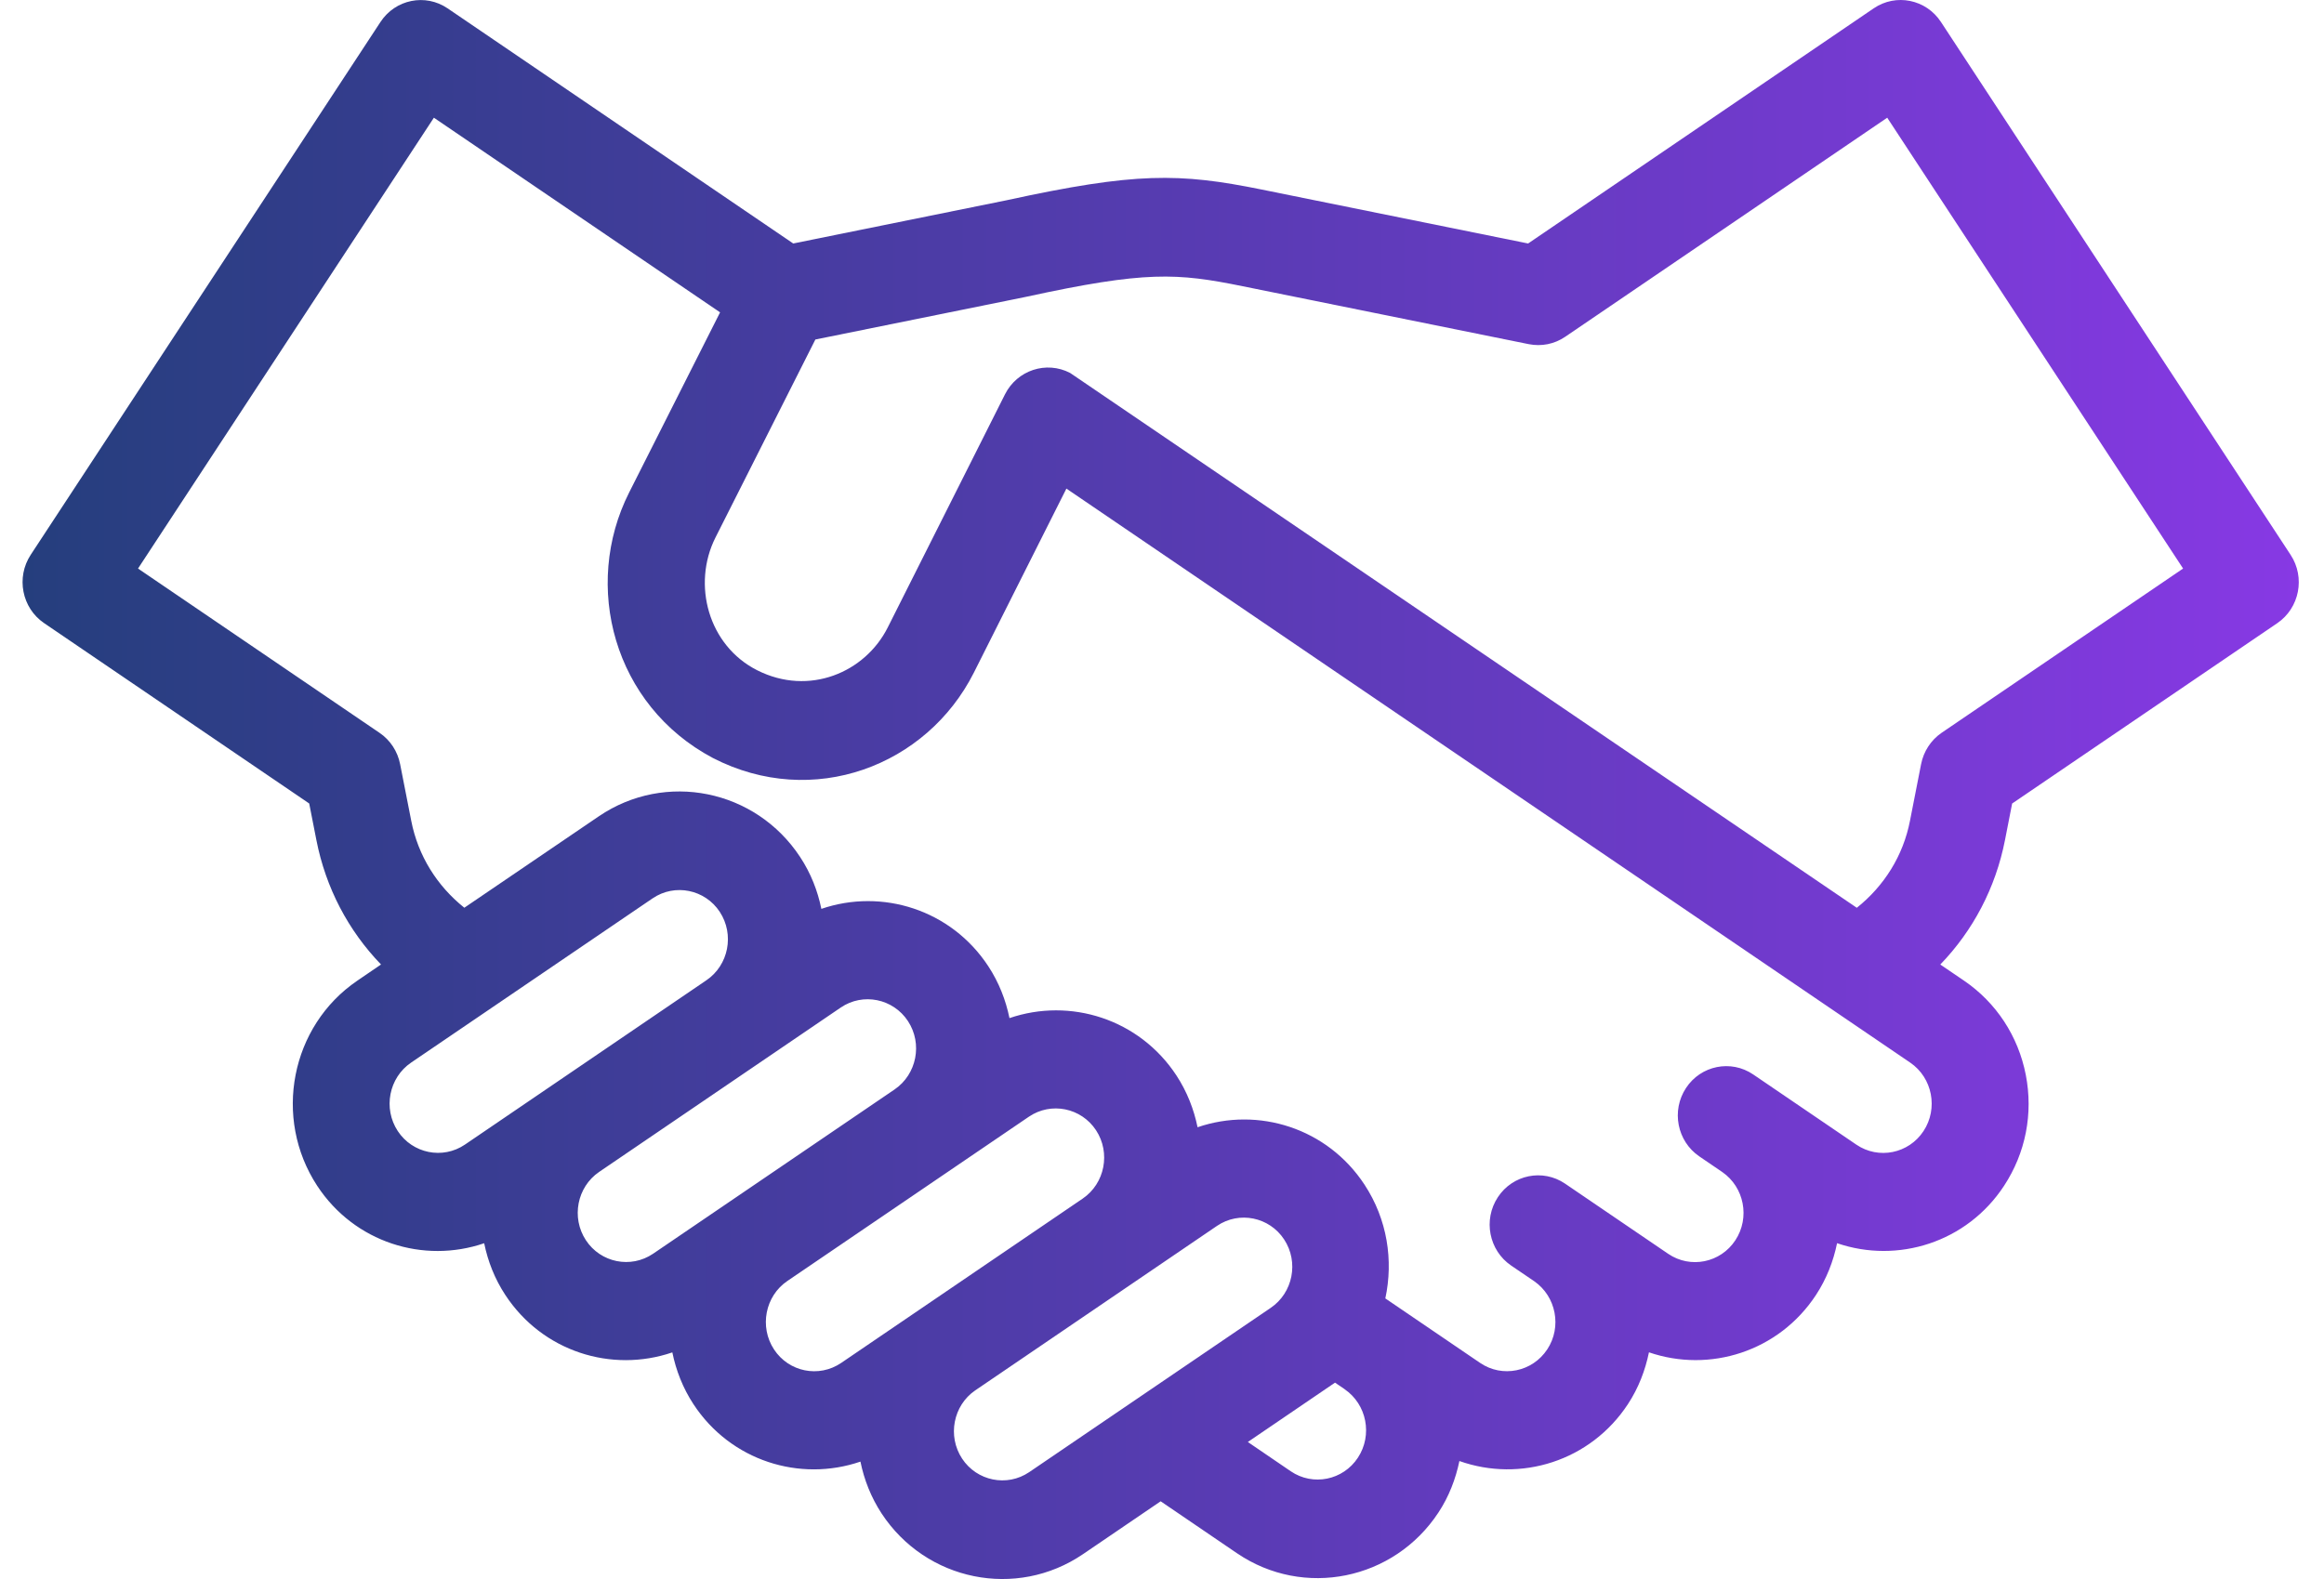 <svg width="103" height="70" viewBox="0 0 103 70" fill="none" xmlns="http://www.w3.org/2000/svg">
<path d="M89.178 35.621L100.929 27.626C101.914 26.955 102.18 25.598 101.519 24.595L86.022 0.972C85.363 -0.031 84.032 -0.302 83.045 0.368L67.726 10.794L55.917 8.402C52.259 7.661 50.328 7.632 44.6 8.88L35.156 10.794L19.839 0.371C18.852 -0.3 17.522 -0.029 16.863 0.974L1.363 24.592C0.703 25.595 0.969 26.953 1.954 27.623L13.704 35.619L14.022 37.239C14.436 39.356 15.434 41.253 16.887 42.757L15.835 43.475C12.884 45.484 12.088 49.564 14.06 52.571C15.709 55.081 18.773 56.034 21.459 55.114C21.622 55.912 21.925 56.692 22.397 57.409C24.045 59.92 27.109 60.873 29.798 59.953C29.961 60.75 30.264 61.532 30.736 62.252C32.384 64.762 35.448 65.715 38.135 64.795C38.298 65.593 38.6 66.371 39.07 67.09C41.042 70.094 45.047 70.905 47.999 68.897L51.441 66.554L54.825 68.858C57.776 70.866 61.78 70.053 63.754 67.048C64.222 66.336 64.516 65.56 64.681 64.769C67.385 65.73 70.488 64.78 72.151 62.245C72.621 61.528 72.917 60.748 73.082 59.95C75.769 60.873 78.835 59.92 80.485 57.407C80.955 56.69 81.256 55.91 81.419 55.112C84.105 56.032 87.172 55.081 88.82 52.568C89.777 51.111 90.118 49.365 89.783 47.647C89.446 45.929 88.474 44.448 87.045 43.473L85.994 42.759C87.446 41.255 88.446 39.358 88.861 37.243L89.178 35.621ZM17.629 50.141C16.97 49.138 17.236 47.776 18.219 47.107L28.925 39.824C29.91 39.155 31.247 39.428 31.901 40.425C32.558 41.428 32.292 42.785 31.311 43.454L20.605 50.742C19.62 51.41 18.284 51.137 17.629 50.141ZM25.966 54.979C25.311 53.98 25.573 52.627 26.547 51.957L37.264 44.664C38.248 43.996 39.585 44.269 40.24 45.265C40.899 46.268 40.63 47.627 39.648 48.296L28.944 55.58C27.957 56.248 26.62 55.977 25.966 54.979ZM34.304 59.821C33.646 58.818 33.912 57.457 34.895 56.788L45.6 49.505C46.585 48.836 47.922 49.109 48.577 50.106C49.233 51.106 48.967 52.464 47.989 53.132L37.281 60.42C36.294 61.091 34.957 60.82 34.304 59.821ZM45.615 65.261C44.63 65.929 43.293 65.656 42.639 64.66C41.984 63.661 42.246 62.31 43.218 61.64L53.937 54.345C54.922 53.676 56.259 53.95 56.913 54.946C57.572 55.949 57.304 57.308 56.321 57.977L45.615 65.261ZM60.183 64.62C59.527 65.621 58.19 65.892 57.207 65.223L55.304 63.925C55.304 63.925 59.029 61.391 59.168 61.294L59.587 61.578L59.593 61.585C60.576 62.258 60.842 63.617 60.183 64.62ZM43.16 29.822L47.263 21.66L84.661 47.107C85.644 47.776 85.91 49.14 85.251 50.141C84.595 51.142 83.258 51.412 82.275 50.744L77.7 47.63C76.717 46.963 75.382 47.23 74.724 48.233C74.063 49.236 74.329 50.593 75.314 51.264L76.331 51.957C77.305 52.63 77.569 53.982 76.912 54.981C76.256 55.982 74.919 56.253 73.936 55.584L69.361 52.47C68.378 51.804 67.044 52.07 66.385 53.073C65.724 54.076 65.99 55.433 66.975 56.104L68.001 56.801C68.969 57.477 69.23 58.823 68.576 59.817C67.919 60.818 66.582 61.089 65.6 60.42L61.398 57.56C61.761 55.877 61.488 54.057 60.475 52.516C58.827 50.005 55.763 49.052 53.076 49.972C52.913 49.175 52.611 48.397 52.141 47.678C50.493 45.167 47.428 44.214 44.74 45.134C44.577 44.337 44.274 43.554 43.802 42.835C42.154 40.324 39.09 39.371 36.403 40.291C36.24 39.494 35.937 38.714 35.465 37.997C33.493 34.992 29.489 34.181 26.536 36.19L20.579 40.241C19.371 39.275 18.528 37.938 18.226 36.386L17.734 33.878C17.623 33.309 17.296 32.809 16.822 32.488L6.117 25.204L19.23 5.218L31.914 13.847C31.914 13.847 29.828 17.98 27.884 21.832C25.798 25.965 27.191 31.268 31.594 33.602C36.032 35.888 41.075 33.954 43.16 29.822ZM85.142 33.88L84.65 36.389C84.348 37.94 83.504 39.278 82.294 40.243L47.428 16.533C46.373 15.985 45.079 16.409 44.54 17.484C44.54 17.484 39.826 26.865 39.339 27.827C38.337 29.811 35.86 30.873 33.562 29.715C31.39 28.62 30.665 25.91 31.708 23.832C32.12 23.008 36.137 15.051 36.137 15.051L45.465 13.161C50.778 12.003 52.162 12.097 55.076 12.689L67.756 15.257C68.32 15.368 68.891 15.255 69.368 14.931L83.642 5.218L96.755 25.204L86.049 32.488C85.579 32.811 85.253 33.312 85.142 33.88Z" fill="url(#paint0_linear_54_296)"/>
<defs>
<linearGradient id="paint0_linear_54_296" x1="1" y1="35" x2="101.882" y2="35" gradientUnits="userSpaceOnUse">
<stop stop-color="#253E7D"/>
<stop offset="1" stop-color="#8739E4"/>
</linearGradient>
</defs>
</svg>

